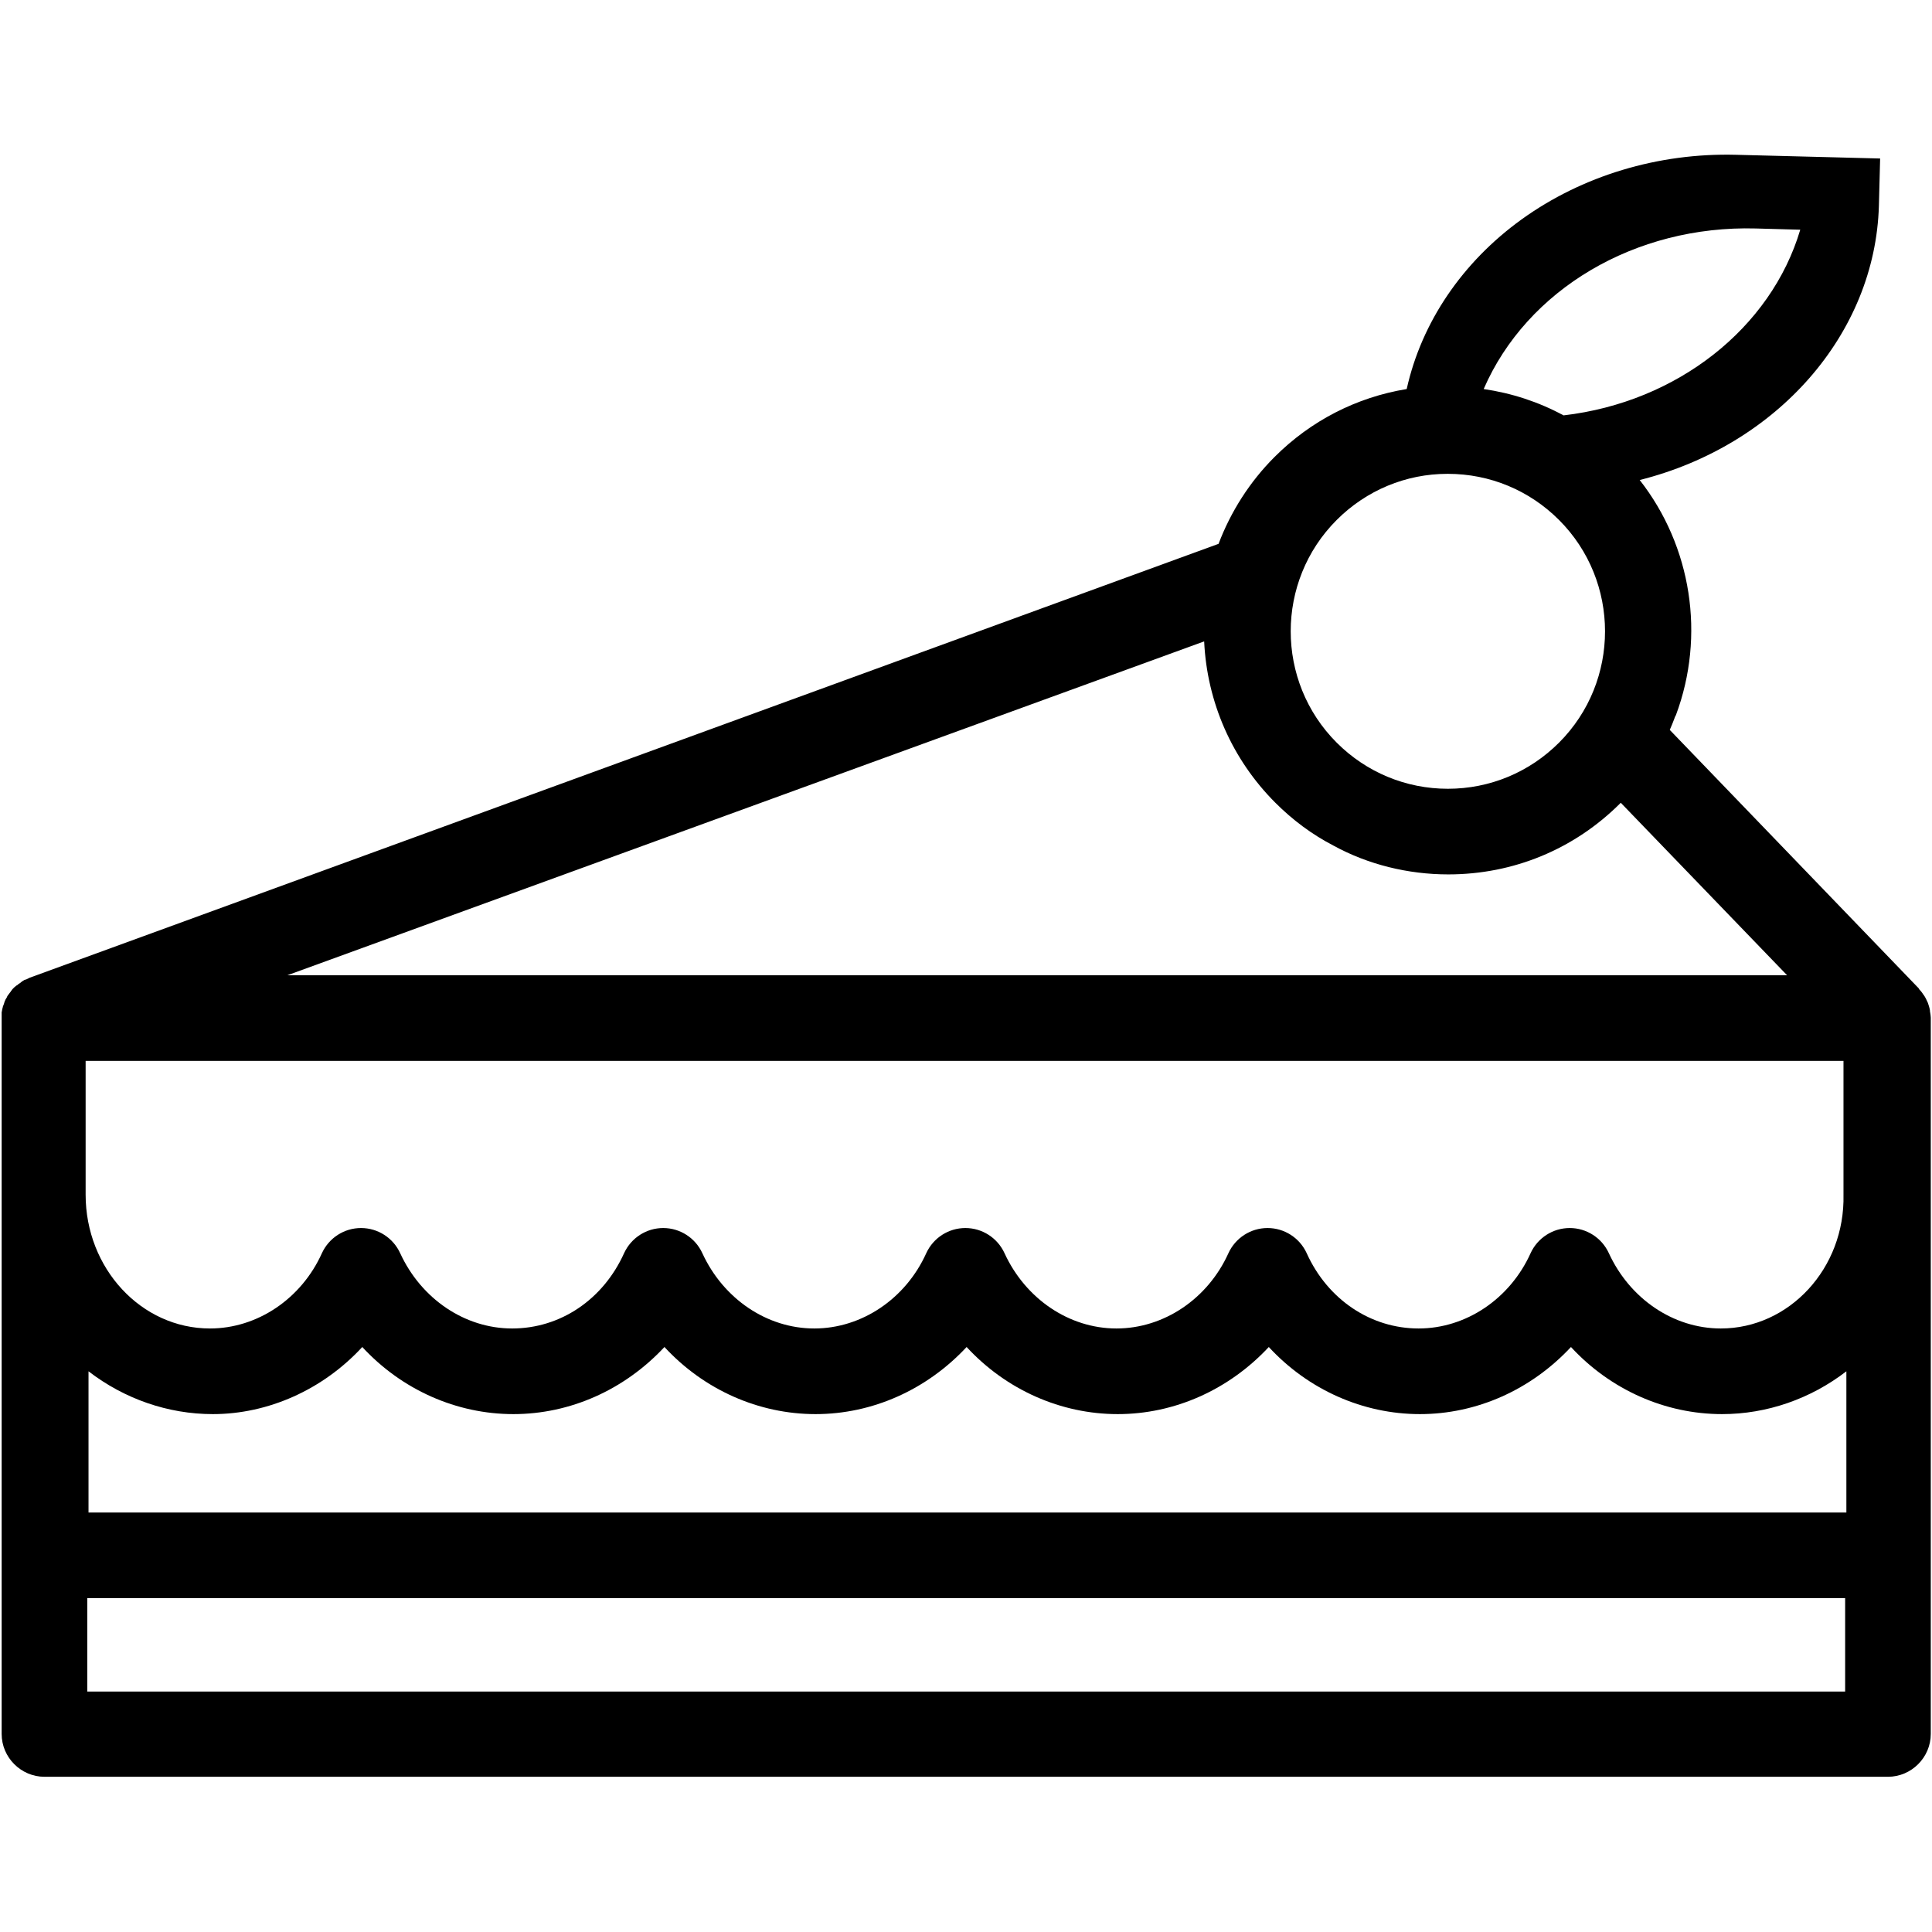 <?xml version="1.0" encoding="UTF-8"?>
<svg xmlns="http://www.w3.org/2000/svg" xml:space="preserve" fill="currentColor" viewBox="0 0 469.3 469.3">
    <path d="m468.8 245.6-1.5.2 1.5-.2v-.2c-.1-.6-.3-1.2-.5-1.8l-.1-.2c-.2-.5-.5-1.1-.9-1.7l-.1-.1c-.3-.5-.7-1-1.1-1.4v-.1l-60.5-62.8c.4-.9.8-1.9 1.1-2.7.1-.3.2-.6.4-.9 7.2-19.3 3.8-41-8.8-57.1 33.4-8.4 57.2-35.5 58.1-66.6l.3-11.5-35-.9c-18.9-.5-37.4 5.1-52.1 15.7-14.4 10.4-24.3 25-27.9 41.2-12.2 2-23.3 7.7-32.1 16.5-6 6-10.6 13.2-13.6 21.1L7.2 237.5c-.1 0-.1.1-.2.1l-.6.3c-.1 0-.2.1-.4.1-.2.1-.3.2-.5.3-.1.1-.3.2-.4.3-.1.1-.2.2-.4.3-.2.1-.3.2-.5.4l-.2.1c-.2.1-.3.3-.5.4l-.3.3c-.1.1-.3.3-.4.5-.1.1-.2.2-.2.3l-.1.1c-.1.1-.2.3-.3.4-.1.1-.2.3-.3.4-.1.1-.2.3-.2.4-.1.2-.2.3-.3.5-.1.1-.1.3-.2.4-.1.2-.1.3-.2.6 0 .1-.1.2-.1.3-.1.2-.1.3-.2.5 0 .2-.1.3-.1.4 0 .2-.1.3-.1.5s-.1.4-.1.5v175.3c0 5.7 4.7 10.4 10.4 10.4h447.8c5.7 0 10.4-4.7 10.4-10.4v-174c0-.4-.1-1-.2-1.6zM426.5 55.5l10.8.3c-7.1 23.9-29.9 41.9-57.5 45.1-6.1-3.3-12.6-5.4-19.4-6.4 10.5-24.2 36.8-39.8 66.1-39zm-101.8 70.8c7.2-7.2 16.8-11.2 26.9-11.2h.1c10.2 0 19.8 4 27 11.2 14.9 14.9 14.9 39.2 0 54.1-7.2 7.2-16.8 11.2-27 11.2s-19.8-4-27-11.2c-14.9-14.9-14.9-39.2 0-54.1zm-32.2 29.5c.7 14.8 6.8 28.7 17.3 39.2 4.2 4.2 8.9 7.7 14.1 10.4 8.4 4.6 18.1 7 27.9 7 15.8 0 30.6-6.1 41.8-17.3l.1-.1 40.4 41.9H69.8l222.7-81.1zM20.8 257.7h427v32.5c.4 17.9-13.2 32.5-29.8 32.5-11.5 0-22.1-7.2-27.2-18.3-1.7-3.7-5.4-6.1-9.5-6.1s-7.8 2.4-9.5 6.1c-5 11.1-15.7 18.3-27.2 18.3-11.6 0-22.1-7-27.2-18.3-1.7-3.7-5.4-6.1-9.5-6.1s-7.8 2.4-9.5 6.1c-5 11.1-15.7 18.3-27.2 18.3s-22.1-7.2-27.2-18.3c-1.7-3.7-5.4-6.1-9.5-6.1s-7.8 2.4-9.5 6.1c-5 11.1-15.7 18.3-27.2 18.3s-22.1-7.2-27.2-18.3c-1.7-3.7-5.4-6.1-9.5-6.1s-7.8 2.4-9.5 6.1c-5.1 11.3-15.5 18.3-27.2 18.3-11.5 0-22.1-7.2-27.2-18.3-1.7-3.7-5.4-6.1-9.5-6.1s-7.8 2.4-9.5 6.1c-5 11.1-15.7 18.3-27.2 18.3-16.7 0-30.2-14.6-30.2-32.5v-32.5zm427.4 153.2h-427v-22.7h427v22.7zm.3-43.5h-427v-34.3c8.7 6.7 19.3 10.4 30.2 10.4 13.4 0 26.7-5.9 36.3-16.3 9.6 10.4 22.9 16.3 36.7 16.3s27-5.9 36.7-16.3c9.6 10.4 22.9 16.3 36.7 16.3 13.8 0 27-5.9 36.7-16.3 9.6 10.4 22.9 16.3 36.7 16.3s27-5.9 36.7-16.3c9.6 10.4 22.9 16.3 36.7 16.3s27-5.9 36.7-16.3c9.6 10.4 22.9 16.3 36.7 16.3 10.9 0 21.5-3.7 30.2-10.4v34.3z"></path>
</svg>
